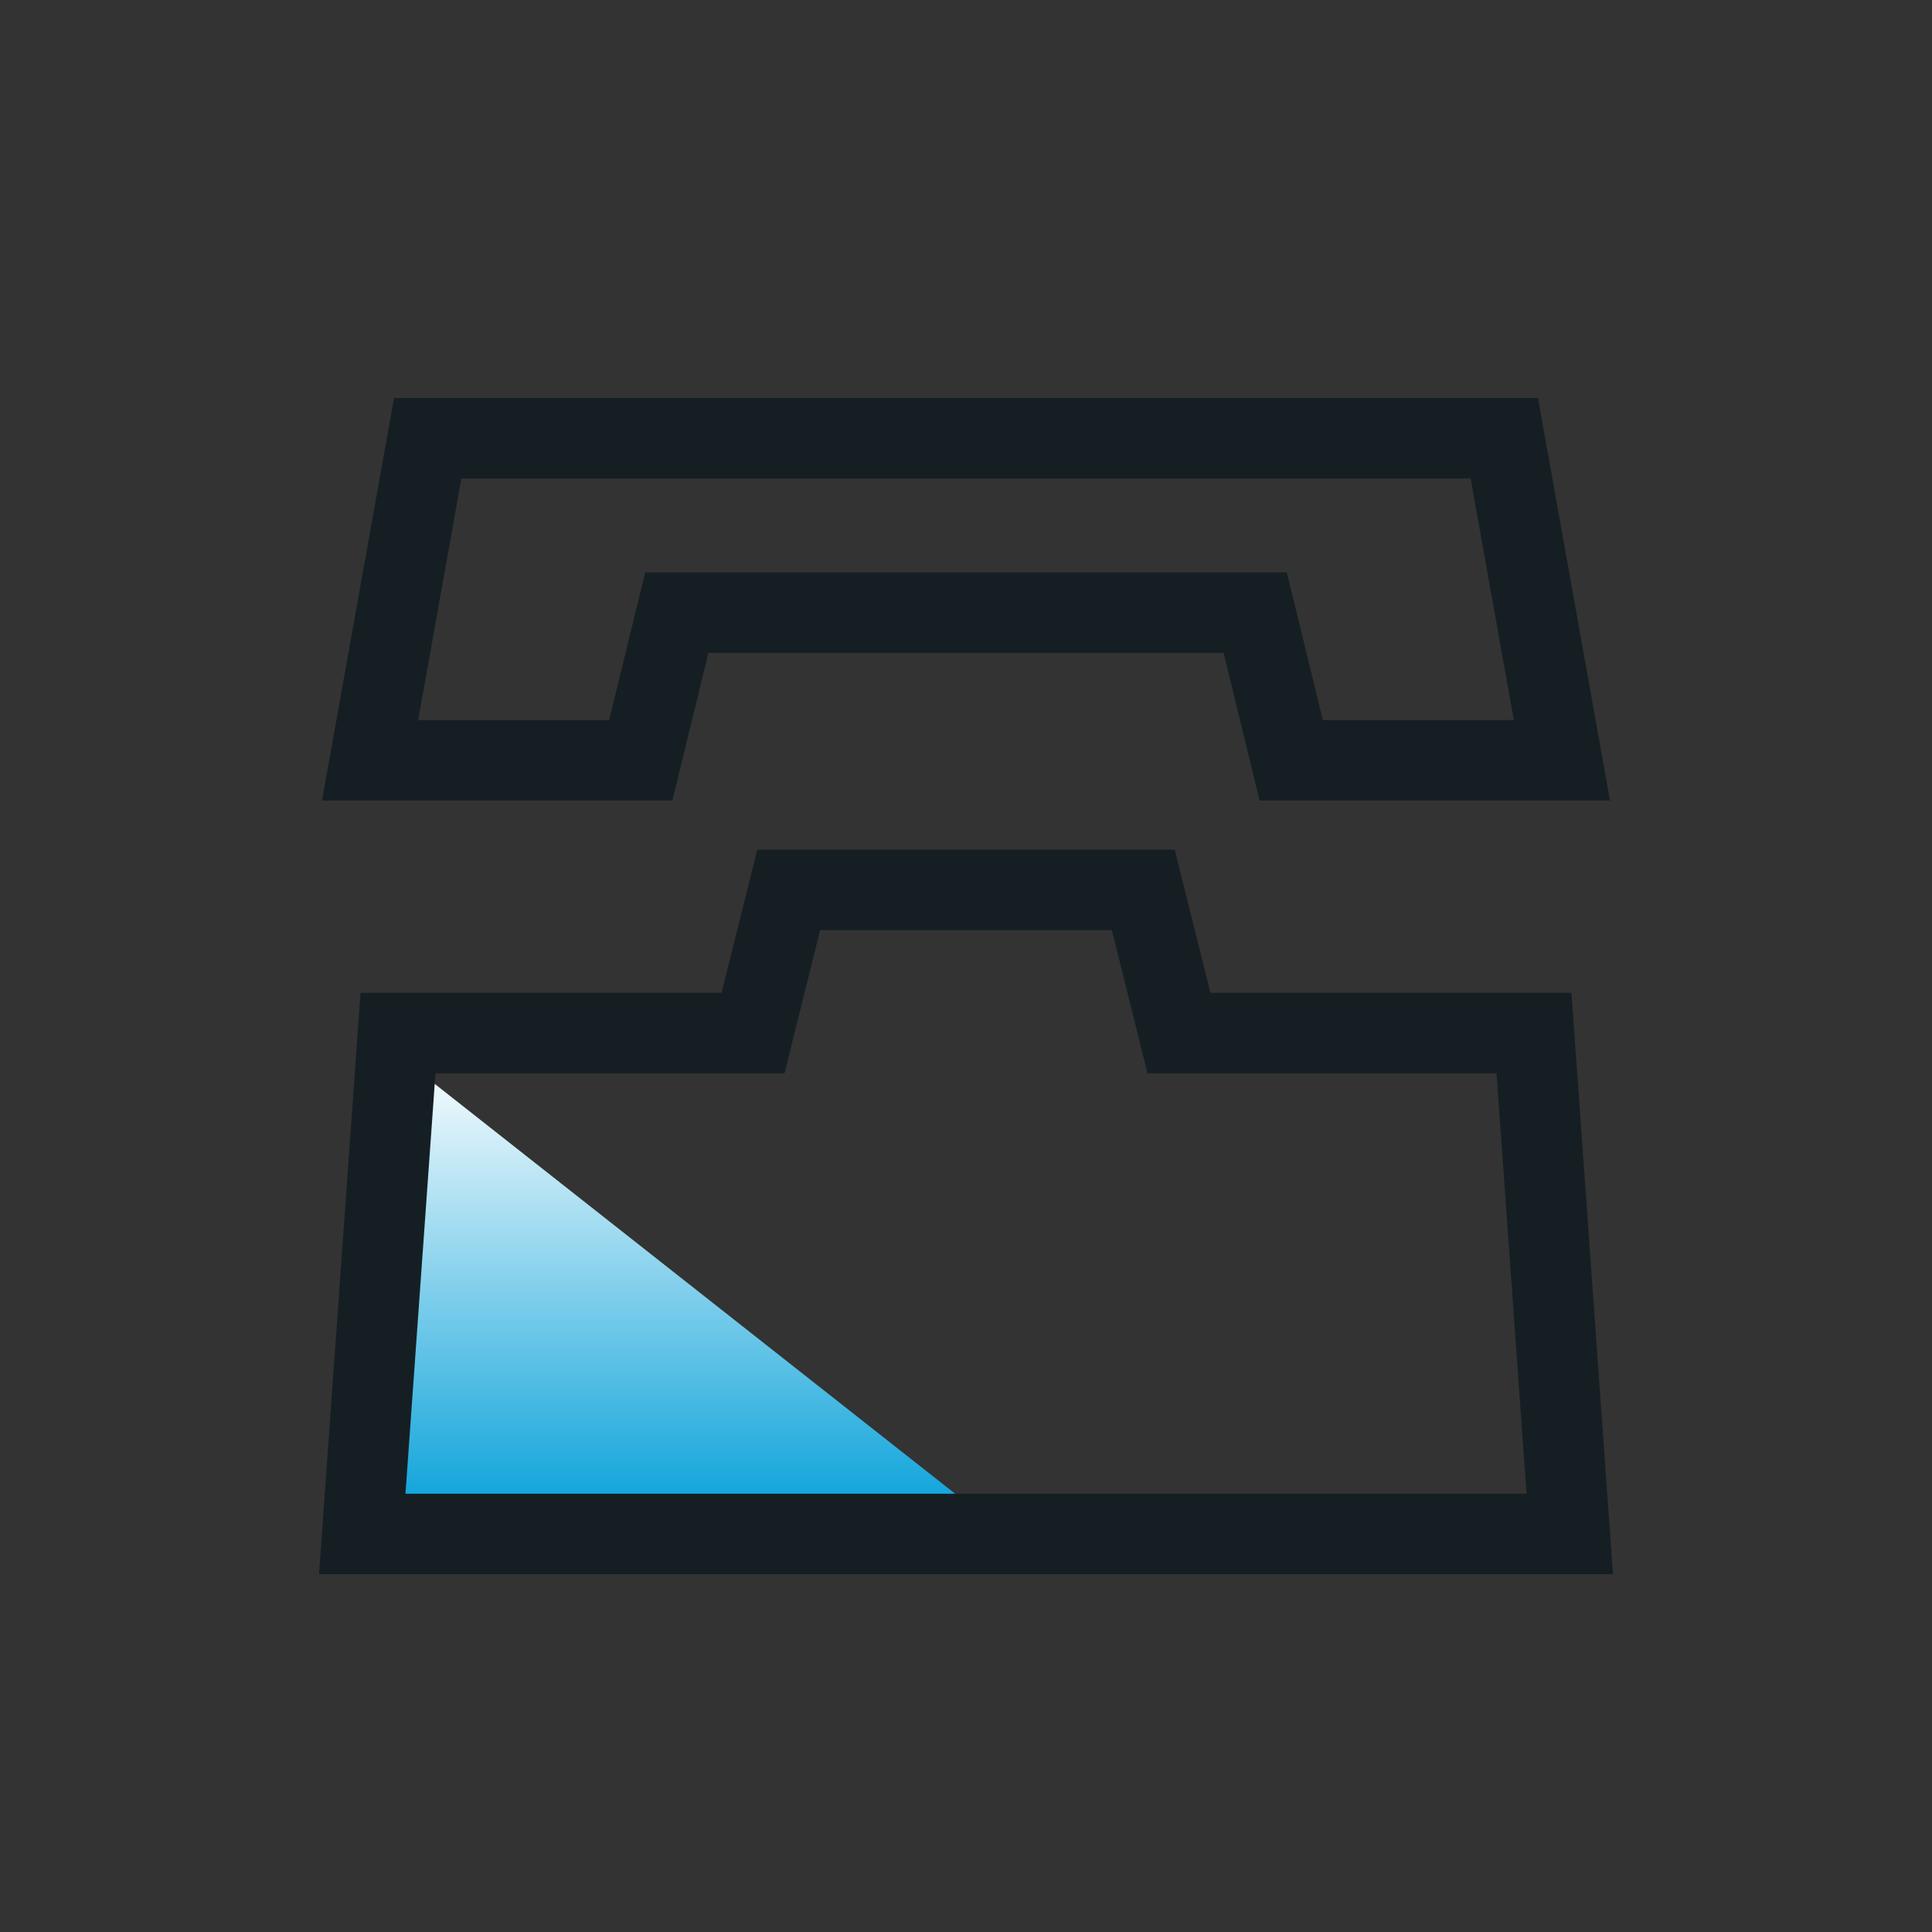 <svg width="48" height="48" viewBox="0 0 48 48" fill="none" xmlns="http://www.w3.org/2000/svg">
<rect x="0" y="0" width="48" height="48" fill="#333333" stroke="none"/>
<path d="M9 38.111H25L9.762 26.111L9 38.111Z" fill="url(#paint0_linear_408_25384)"/>
<path d="M31.372 15.985L31.185 15.222H30.4H17.6H16.815L16.628 15.985L15.92 18.889H9.195L10.626 10.889H37.374L38.805 18.889H32.08L31.372 15.985Z" stroke="#151F23" stroke-width="2"/>
<path d="M9.888 25.667L9 38.111H39L38.112 25.667H29.292L28.405 22.111H19.595L18.708 25.667H9.888Z" stroke="#151F23" stroke-width="2"/>
<defs>
<linearGradient id="paint0_linear_408_25384" x1="17" y1="26.111" x2="17" y2="38.111" gradientUnits="userSpaceOnUse">
<stop stop-color="white"/>
<stop offset="1" stop-color="#009ED8"/>
</linearGradient>
</defs>
</svg>
